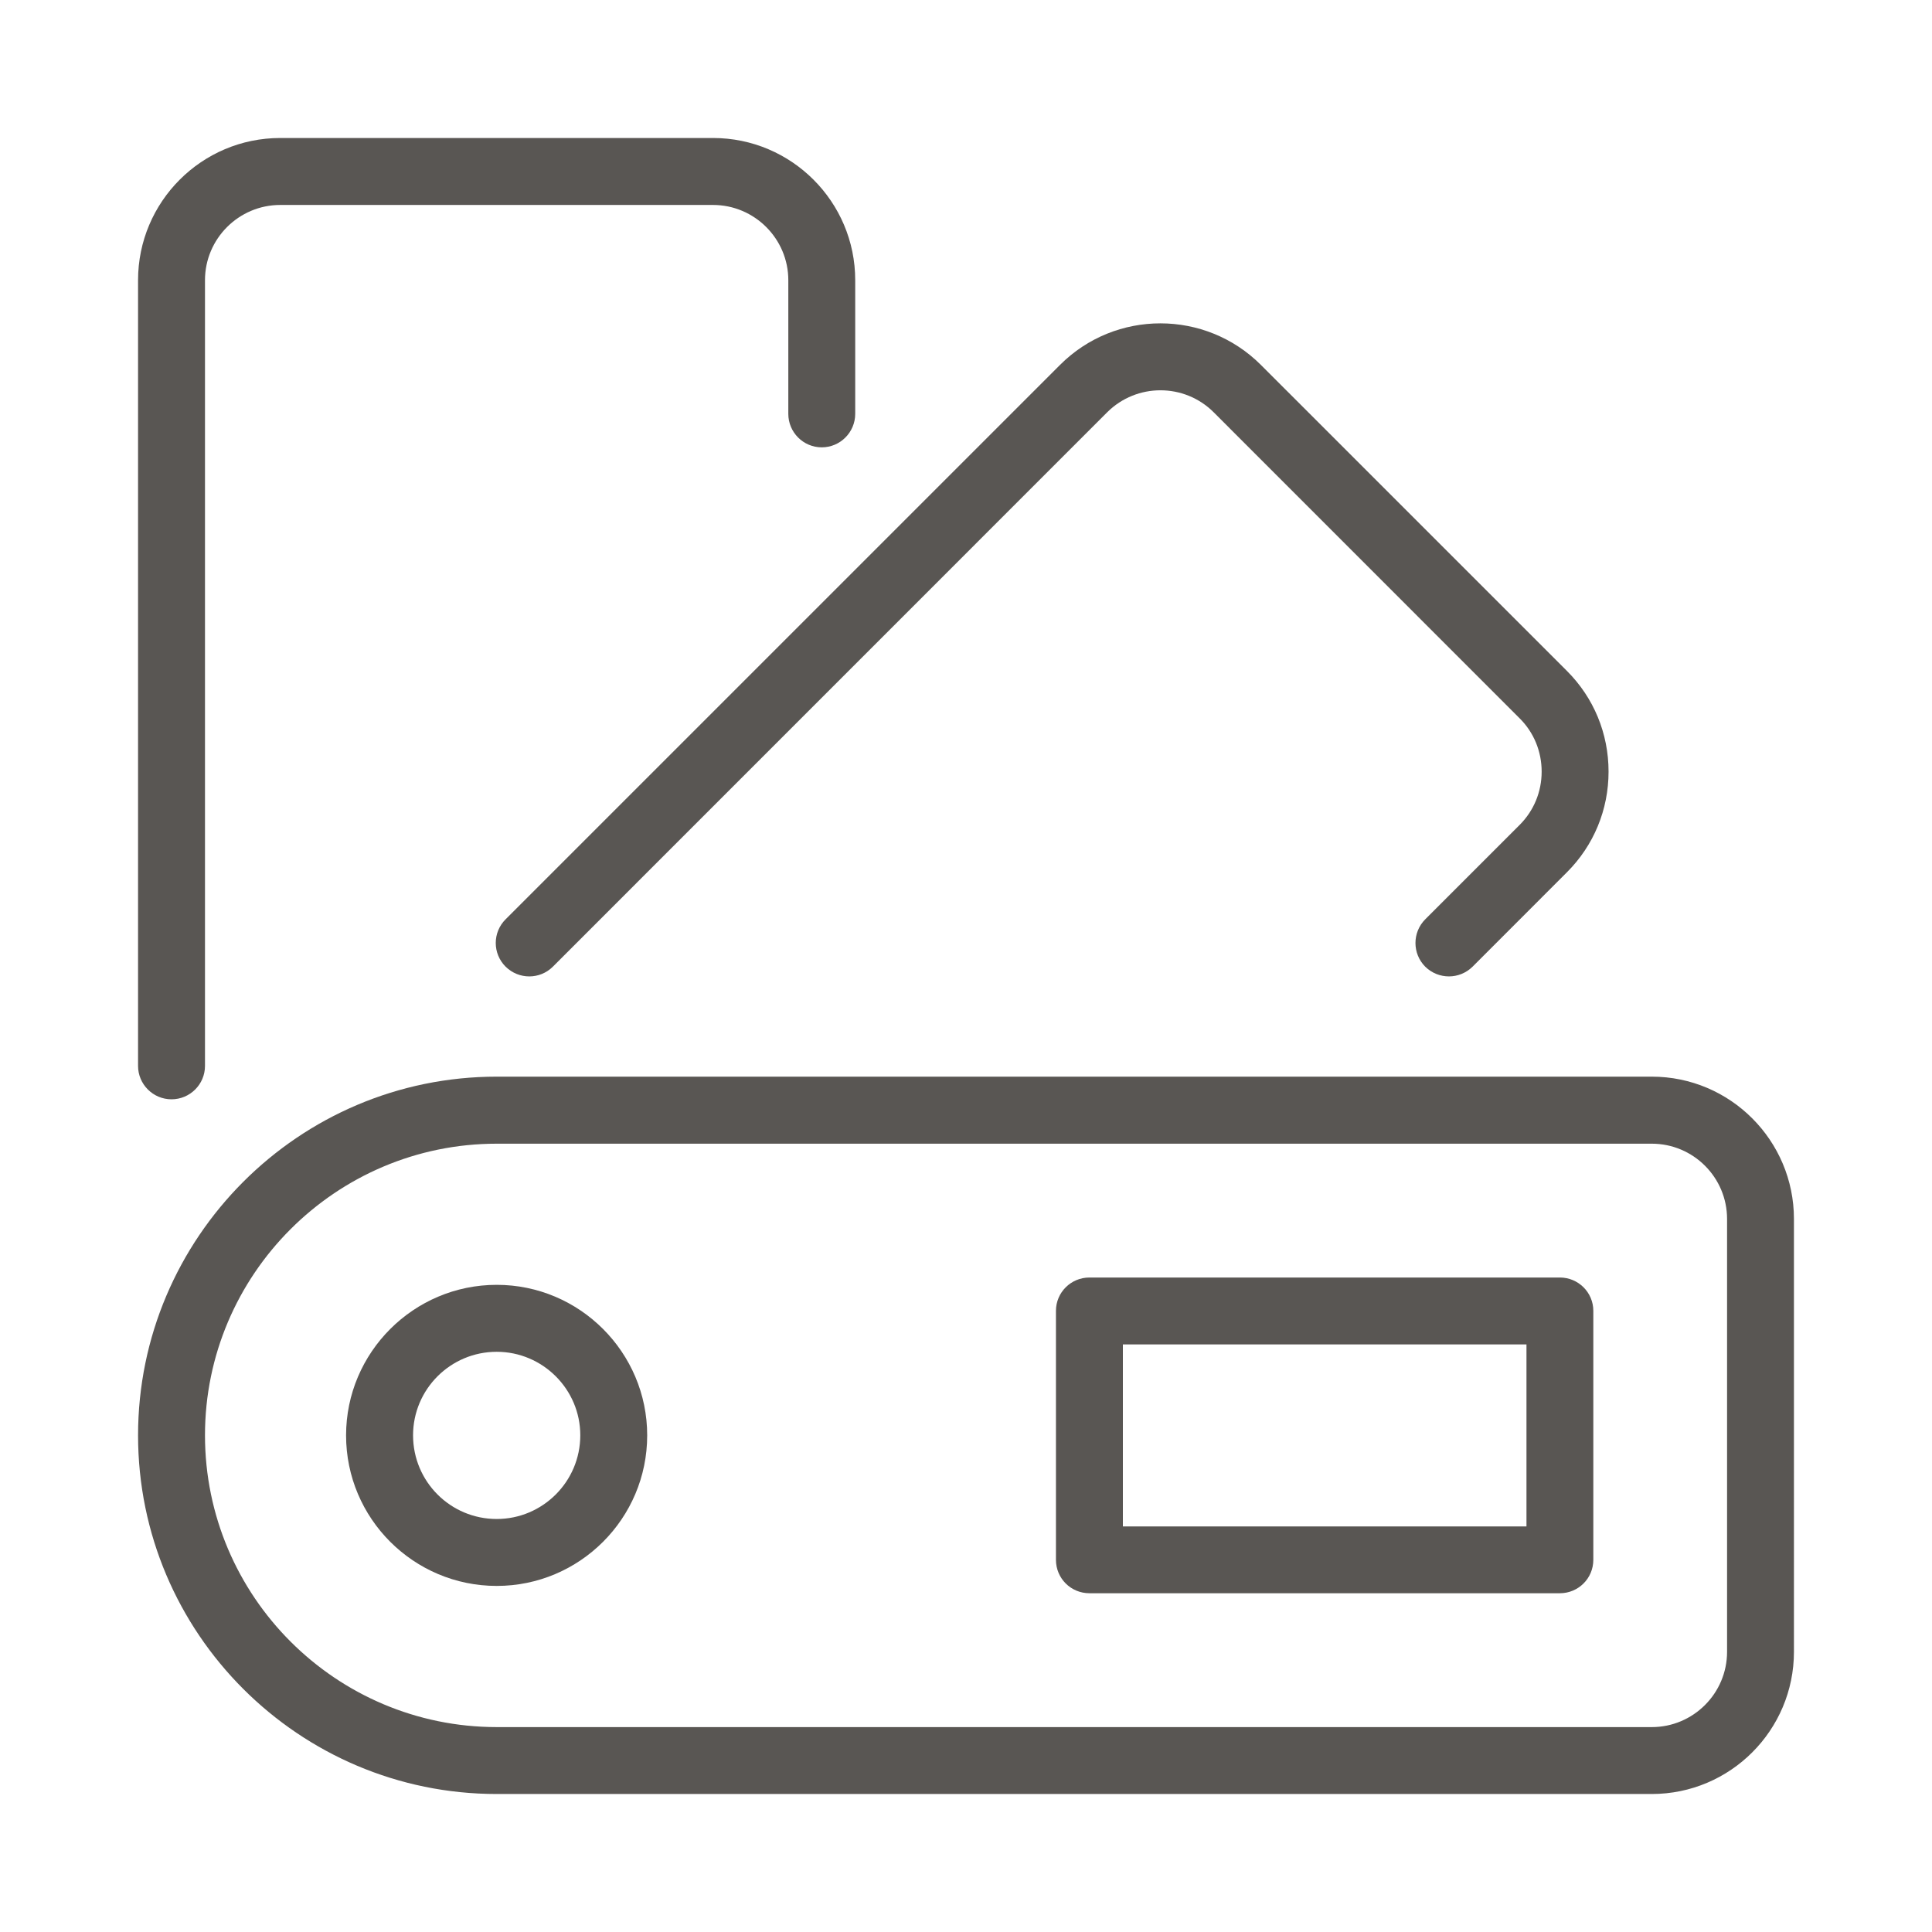 <?xml version="1.0" encoding="utf-8"?>
<!-- Generator: Adobe Illustrator 16.0.0, SVG Export Plug-In . SVG Version: 6.00 Build 0)  -->
<!DOCTYPE svg PUBLIC "-//W3C//DTD SVG 1.1//EN" "http://www.w3.org/Graphics/SVG/1.1/DTD/svg11.dtd">
<svg version="1.1" id="Calque_1" xmlns="http://www.w3.org/2000/svg" xmlns:xlink="http://www.w3.org/1999/xlink" x="0px" y="0px"
	 width="70px" height="70px" viewBox="0 0 70 70" enable-background="new 0 0 70 70" xml:space="preserve">
<g>
	<g>
		<path fill="#595653" d="M6.214,39.83c0.668,0,1.213-0.542,1.213-1.209V10.152c0-1.501,1.224-2.726,2.726-2.726h15.682
			c1.502,0,2.727,1.224,2.727,2.726v4.843c0,0.668,0.543,1.213,1.212,1.213c0.667,0,1.212-0.544,1.212-1.213v-4.843
			C30.987,7.311,28.674,5,25.835,5H10.153c-2.842,0-5.151,2.311-5.151,5.152v28.469C5.002,39.285,5.545,39.83,6.214,39.83z"/>
		<path fill="#595653" d="M18.319,35.024c0.477,0.471,1.241,0.471,1.713,0l20.084-20.087c1.066-1.061,2.794-1.061,3.857,0
			l11.091,11.094c0.511,0.509,0.793,1.196,0.793,1.927c0,0.73-0.283,1.414-0.793,1.926l-3.425,3.425
			c-0.472,0.474-0.472,1.242,0,1.716c0.239,0.235,0.548,0.352,0.86,0.352c0.306,0,0.616-0.117,0.855-0.352l3.422-3.424
			c0.969-0.97,1.505-2.264,1.505-3.643c0-1.383-0.535-2.674-1.505-3.646L45.687,13.224c-2.01-2.011-5.277-2.011-7.283,0
			L18.319,33.308C17.843,33.782,17.843,34.55,18.319,35.024z"/>
		<path fill="#595653" d="M59.847,39.009h-41.85c-7.167,0-12.995,5.835-12.995,12.997C5.002,59.175,10.83,65,17.997,65h41.85
			c2.843,0,5.151-2.309,5.151-5.153V44.165C64.998,41.325,62.692,39.009,59.847,39.009z M62.575,59.847
			c0,1.505-1.223,2.729-2.728,2.729H17.998c-5.831,0-10.571-4.741-10.571-10.573c0-5.822,4.74-10.565,10.571-10.565h41.849
			c1.505,0,2.728,1.222,2.728,2.728V59.847z"/>
		<path fill="#595653" d="M17.997,46.552c-3.007,0-5.458,2.447-5.458,5.454c0,3.013,2.45,5.455,5.458,5.455
			c3.004,0,5.452-2.442,5.452-5.455C23.449,48.999,21.001,46.552,17.997,46.552z M17.997,55.036c-1.676,0-3.031-1.355-3.031-3.033
			c0-1.665,1.354-3.025,3.031-3.025c1.665,0,3.028,1.357,3.028,3.025C21.025,53.681,19.662,55.036,17.997,55.036z"/>
		<path fill="#595653" d="M56.518,46.287H39.472c-0.671,0-1.213,0.541-1.213,1.207v9.021c0,0.673,0.541,1.211,1.213,1.211h17.045
			c0.667,0,1.212-0.536,1.212-1.211v-9.021C57.729,46.828,57.186,46.287,56.518,46.287z M55.306,55.306H40.684v-6.595h14.623V55.306
			z"/>
	</g>
</g>
</svg>
